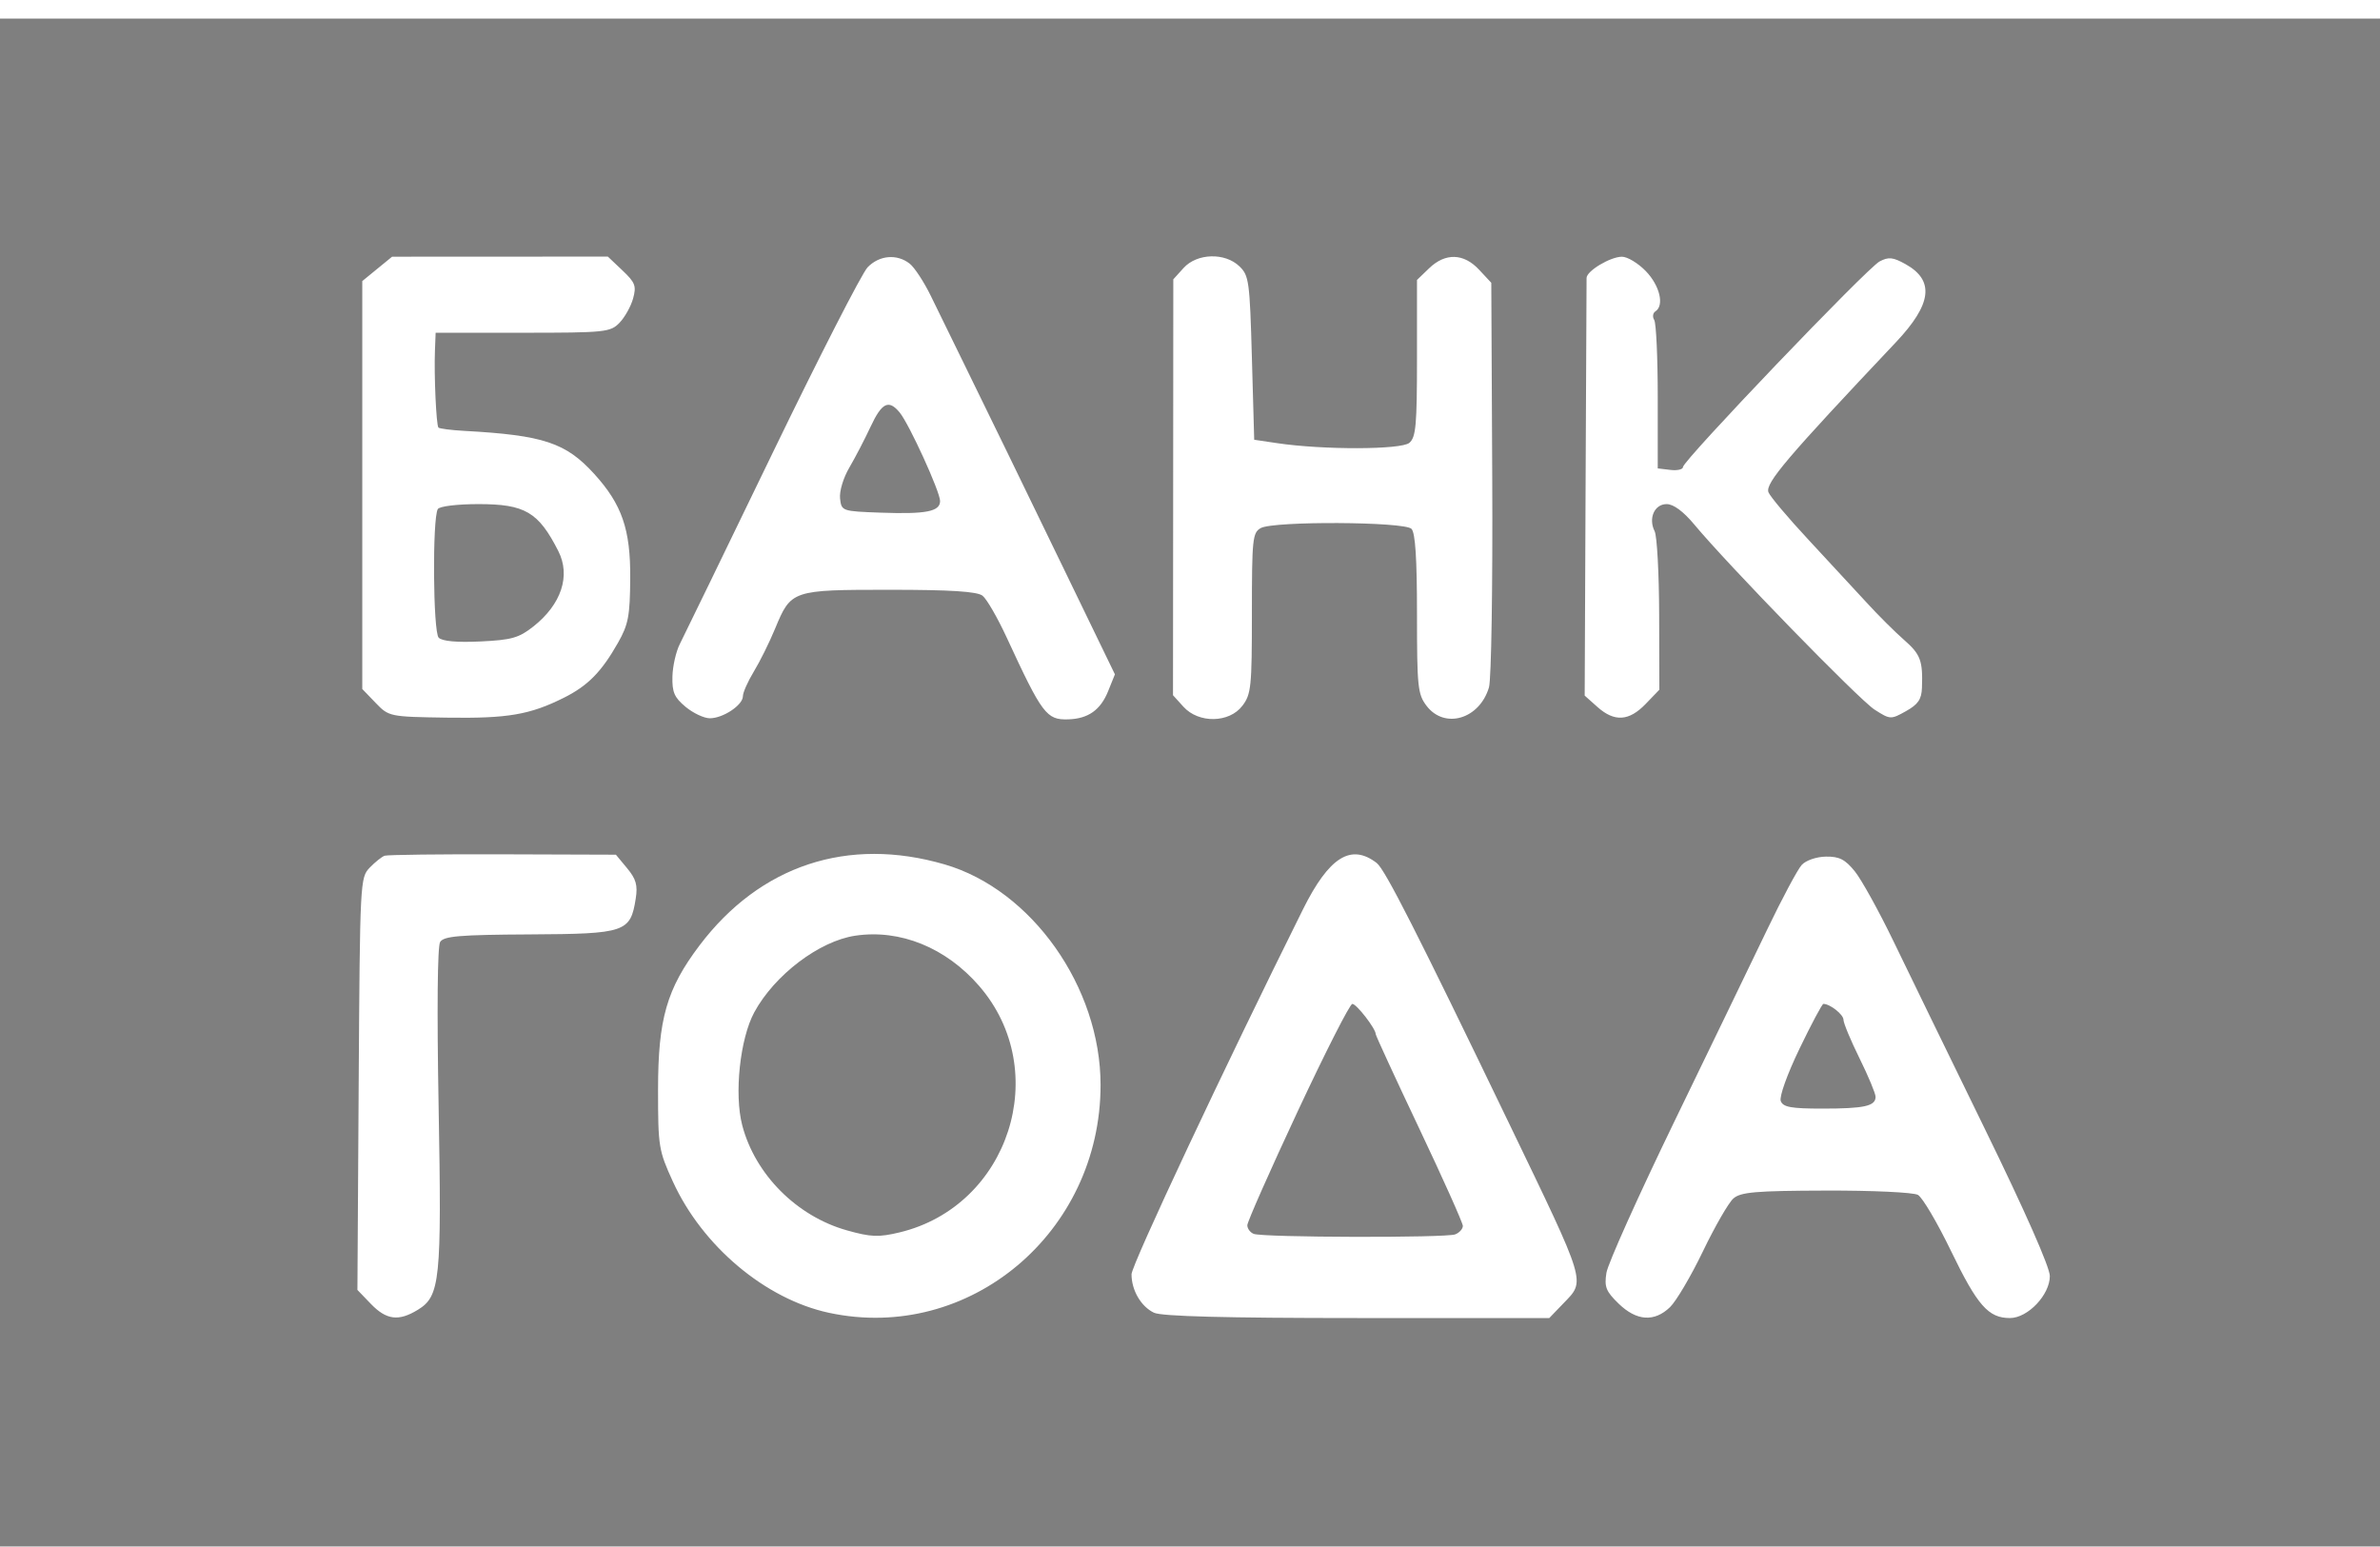 <svg width="120" height="78" viewBox="0 0 120 78" fill="none" xmlns="http://www.w3.org/2000/svg">
<path fill-rule="evenodd" clip-rule="evenodd" d="M0 39.456V77.975H60H120V39.456V0.938H60H0V39.456ZM31.384 13.635C32.029 14.246 32.095 14.42 31.92 15.051C31.811 15.447 31.503 15.997 31.236 16.274C30.778 16.75 30.511 16.777 26.358 16.777H21.965L21.93 17.677C21.881 18.92 21.995 21.436 22.106 21.558C22.156 21.613 22.743 21.688 23.411 21.725C27.399 21.944 28.53 22.319 29.964 23.898C31.36 25.434 31.794 26.694 31.776 29.161C31.763 31.059 31.683 31.483 31.164 32.401C30.332 33.872 29.644 34.573 28.438 35.177C26.716 36.039 25.598 36.23 22.537 36.184C19.641 36.14 19.608 36.133 18.94 35.44L18.266 34.74V24.456V14.172L19.017 13.558L19.769 12.943L25.209 12.94L30.648 12.938L31.384 13.635ZM45.869 13.295C46.108 13.483 46.584 14.209 46.926 14.907C47.267 15.606 48.022 17.149 48.604 18.337C50.228 21.654 51.21 23.672 53.815 29.049L56.214 34.001L55.872 34.849C55.489 35.8 54.866 36.24 53.858 36.27C52.764 36.302 52.551 36.02 50.755 32.137C50.297 31.147 49.751 30.202 49.541 30.037C49.268 29.822 47.943 29.737 44.863 29.737C39.927 29.737 39.887 29.75 39.081 31.695C38.795 32.387 38.312 33.361 38.008 33.86C37.705 34.359 37.457 34.919 37.457 35.104C37.457 35.55 36.455 36.217 35.788 36.215C35.498 36.215 34.949 35.956 34.57 35.641C33.999 35.167 33.884 34.901 33.904 34.11C33.917 33.584 34.086 32.843 34.28 32.465C34.473 32.086 36.565 27.781 38.927 22.897C41.29 18.013 43.458 13.774 43.745 13.477C44.337 12.866 45.225 12.789 45.869 13.295ZM62.495 13.431C62.974 13.893 63.013 14.183 63.121 18.048L63.237 22.172L64.393 22.344C66.708 22.689 70.649 22.679 71.06 22.328C71.391 22.045 71.445 21.442 71.445 18.056V14.115L72.057 13.526C72.875 12.739 73.799 12.765 74.575 13.598L75.191 14.258L75.239 24.097C75.266 29.584 75.193 34.255 75.074 34.657C74.599 36.262 72.832 36.782 71.924 35.584C71.483 35.002 71.445 34.635 71.445 30.952C71.445 28.162 71.361 26.866 71.168 26.665C70.815 26.299 64.218 26.265 63.569 26.625C63.154 26.856 63.121 27.165 63.121 30.913C63.121 34.636 63.084 35.002 62.642 35.584C61.981 36.457 60.438 36.483 59.67 35.635L59.143 35.053L59.151 24.569L59.158 14.084L59.677 13.511C60.353 12.764 61.763 12.723 62.495 13.431ZM82.988 13.676C83.689 14.404 83.925 15.404 83.465 15.7C83.335 15.783 83.309 15.978 83.407 16.134C83.504 16.29 83.584 18.037 83.584 20.017V23.617L84.22 23.693C84.569 23.735 84.856 23.669 84.856 23.547C84.856 23.221 94.126 13.527 94.766 13.184C95.22 12.941 95.444 12.965 96.082 13.321C97.554 14.144 97.405 15.337 95.591 17.257C90.092 23.078 88.998 24.365 89.165 24.818C89.243 25.027 90.151 26.106 91.185 27.216C92.218 28.326 93.538 29.752 94.118 30.385C94.697 31.019 95.545 31.864 96.002 32.263C96.836 32.993 96.954 33.309 96.905 34.679C96.884 35.262 96.711 35.514 96.099 35.857C95.334 36.285 95.303 36.283 94.513 35.777C93.734 35.277 87.137 28.503 85.418 26.437C84.875 25.785 84.376 25.417 84.034 25.417C83.416 25.417 83.099 26.136 83.428 26.788C83.547 27.024 83.65 28.918 83.655 30.996L83.665 34.776L82.971 35.496C82.133 36.365 81.399 36.41 80.541 35.644L79.9 35.072L79.945 24.665C79.97 18.941 79.993 14.148 79.995 14.013C80.002 13.661 81.183 12.951 81.774 12.944C82.05 12.94 82.597 13.27 82.988 13.676ZM43.894 21.517C43.602 22.144 43.12 23.07 42.824 23.575C42.518 24.096 42.316 24.77 42.356 25.135C42.427 25.768 42.454 25.778 44.393 25.848C46.692 25.931 47.399 25.793 47.399 25.262C47.399 24.792 45.842 21.381 45.361 20.797C44.809 20.128 44.462 20.298 43.894 21.517ZM22.075 25.667C21.795 26.137 21.834 31.856 22.118 32.152C22.292 32.331 23.033 32.399 24.217 32.343C25.795 32.269 26.165 32.164 26.897 31.584C28.307 30.468 28.782 29.026 28.15 27.784C27.148 25.814 26.473 25.417 24.124 25.417C23.057 25.417 22.159 25.526 22.075 25.667ZM31.62 43.777C32.071 44.321 32.159 44.632 32.054 45.304C31.788 47.004 31.542 47.087 26.712 47.113C23.157 47.132 22.373 47.199 22.191 47.496C22.057 47.717 22.027 50.92 22.115 55.776C22.273 64.564 22.193 65.351 21.068 66.04C20.101 66.633 19.484 66.556 18.703 65.746L18.021 65.038L18.085 54.647C18.149 44.417 18.158 44.248 18.642 43.746C18.912 43.466 19.25 43.196 19.393 43.146C19.536 43.097 22.218 43.065 25.354 43.075L31.054 43.094L31.62 43.777ZM47.63 43.584C52.02 44.862 55.491 49.772 55.491 54.703C55.491 62.149 48.873 67.705 41.803 66.193C38.597 65.508 35.414 62.833 33.927 59.576C33.208 57.999 33.179 57.82 33.179 54.936C33.179 51.375 33.617 49.855 35.27 47.668C38.327 43.625 42.753 42.163 47.63 43.584ZM69.415 43.513C69.829 43.831 71.459 47.038 76.075 56.616C80.035 64.832 79.95 64.551 78.826 65.717L78.115 66.456H68.432C61.828 66.456 58.571 66.371 58.187 66.189C57.533 65.88 57.052 65.058 57.052 64.25C57.052 63.779 61.764 53.751 65.701 45.84C67.013 43.207 68.117 42.514 69.415 43.513ZM93.518 43.931C93.855 44.346 94.736 45.938 95.476 47.471C96.216 49.003 98.291 53.264 100.087 56.941C102.111 61.084 103.353 63.897 103.353 64.339C103.353 65.287 102.242 66.456 101.341 66.456C100.254 66.456 99.702 65.828 98.377 63.087C97.683 61.651 96.929 60.372 96.701 60.246C96.473 60.119 94.385 60.021 92.061 60.029C88.52 60.039 87.763 60.104 87.396 60.429C87.154 60.642 86.465 61.838 85.864 63.088C85.263 64.337 84.515 65.606 84.201 65.908C83.411 66.668 82.517 66.607 81.613 65.731C80.971 65.108 80.884 64.889 80.996 64.176C81.067 63.719 82.606 60.293 84.415 56.561C86.225 52.829 88.327 48.48 89.088 46.896C89.848 45.312 90.637 43.834 90.842 43.611C91.052 43.381 91.582 43.199 92.06 43.191C92.735 43.179 93.031 43.33 93.518 43.931ZM43.121 47.178C41.305 47.449 39.054 49.157 38.032 51.038C37.31 52.367 37.012 55.164 37.424 56.739C38.073 59.216 40.167 61.319 42.695 62.033C43.907 62.375 44.3 62.391 45.354 62.138C50.88 60.813 53.083 54 49.371 49.714C47.694 47.778 45.383 46.84 43.121 47.178ZM65.426 56.042C64.031 59.027 62.89 61.607 62.89 61.777C62.89 61.946 63.035 62.142 63.212 62.212C63.675 62.397 72.915 62.419 73.373 62.237C73.585 62.153 73.757 61.961 73.757 61.81C73.756 61.659 72.768 59.451 71.56 56.903C70.352 54.356 69.364 52.212 69.364 52.141C69.364 51.866 68.397 50.616 68.185 50.616C68.062 50.616 66.821 53.058 65.426 56.042ZM90.732 52.874C90.109 54.168 89.705 55.295 89.786 55.514C89.9 55.822 90.308 55.896 91.881 55.896C93.998 55.896 94.567 55.77 94.567 55.302C94.567 55.136 94.202 54.261 93.757 53.359C93.312 52.457 92.948 51.583 92.948 51.416C92.948 51.152 92.27 50.616 91.936 50.616C91.872 50.616 91.33 51.632 90.732 52.874Z" fill="black" fill-opacity="0.5"/>
</svg>
